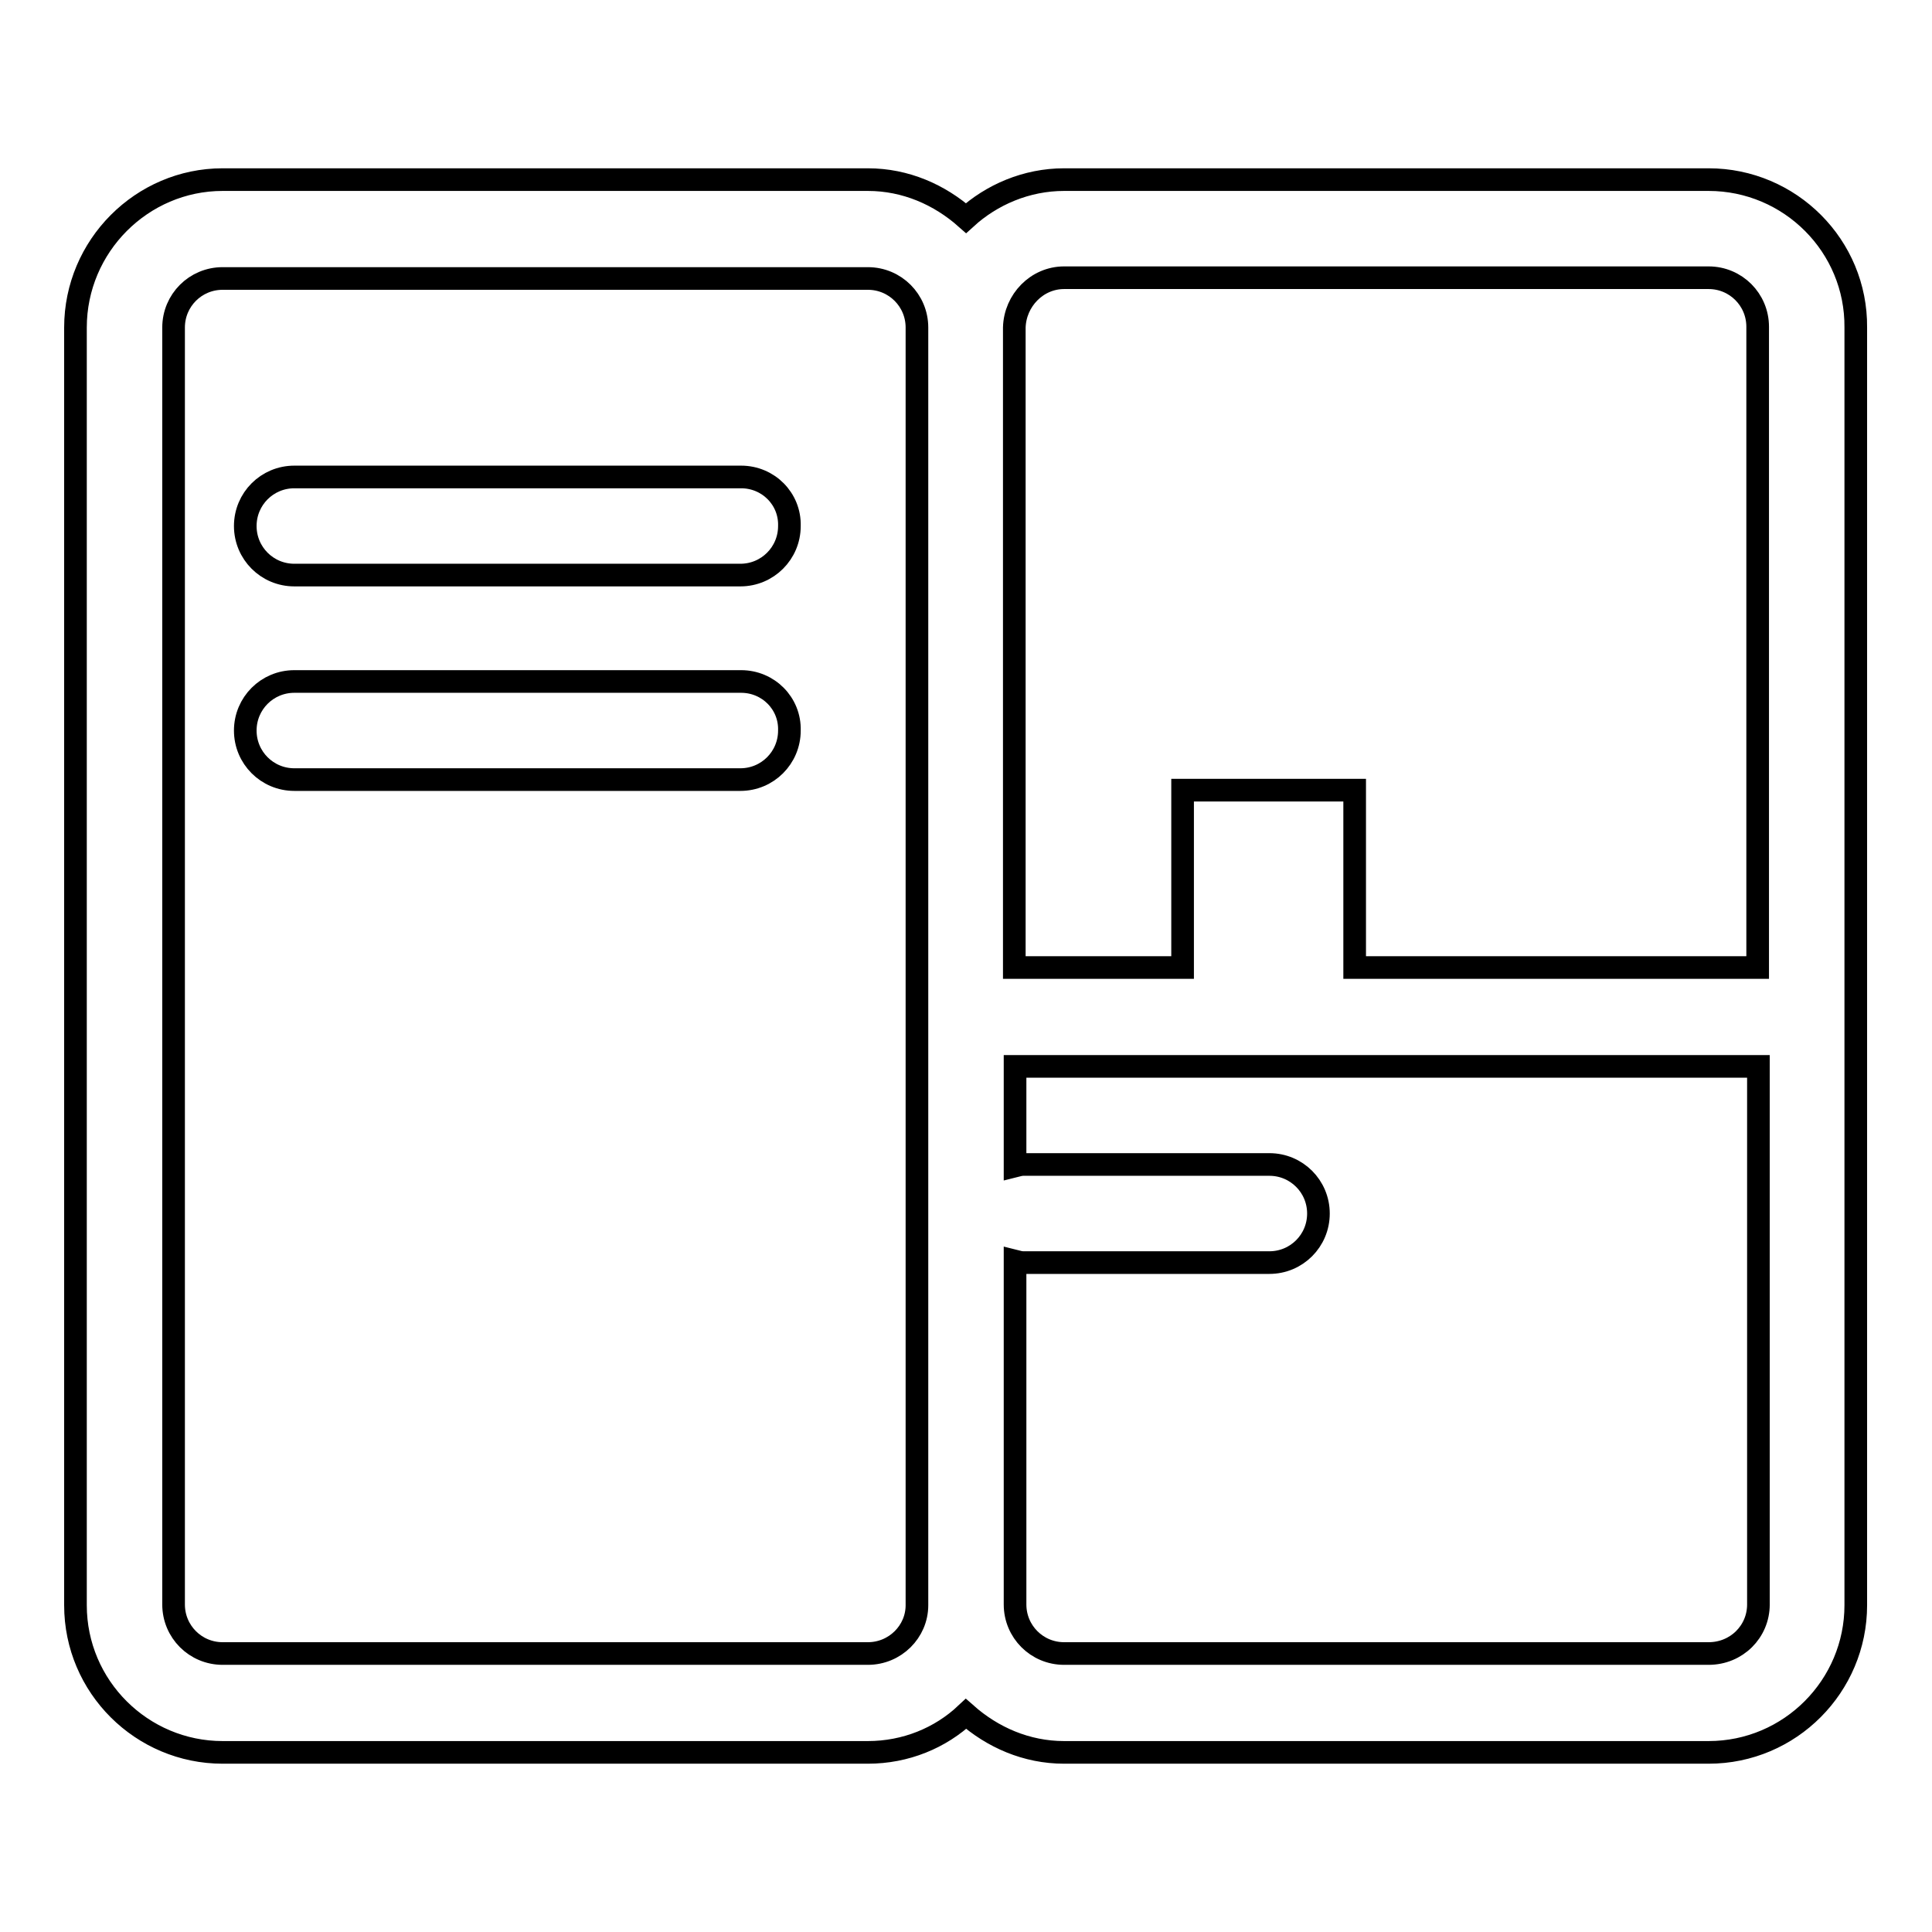 <?xml version="1.0" encoding="utf-8"?>
<!-- Svg Vector Icons : http://www.onlinewebfonts.com/icon -->
<!DOCTYPE svg PUBLIC "-//W3C//DTD SVG 1.1//EN" "http://www.w3.org/Graphics/SVG/1.1/DTD/svg11.dtd">
<svg version="1.1" xmlns="http://www.w3.org/2000/svg" xmlns:xlink="http://www.w3.org/1999/xlink" x="0px" y="0px" viewBox="0 0 256 256" enable-background="new 0 0 256 256" xml:space="preserve">
<g><g><path stroke-width="3" fill-opacity="0" stroke="#000000"  d="M226.4,23.8H141c-5,0-9.6,2-13,5.1c-3.5-3.1-8-5.1-13-5.1H29.5C18.8,23.8,10,32.6,10,43.4v169.3c0,10.8,8.8,19.5,19.5,19.5H115c5,0,9.6-1.9,13-5.1c3.5,3.1,8,5.1,13,5.1h85.4c10.8,0,19.5-8.8,19.5-19.5V43.4C246,32.6,237.2,23.8,226.4,23.8z M141,36.8h85.4c3.6,0,6.5,2.9,6.5,6.5v84.9h-53.4v-23.5h-22.8v23.5h-22.3V43.4C134.5,39.8,137.4,36.8,141,36.8z M115,219.1H29.5c-3.6,0-6.5-2.9-6.5-6.5V43.4c0-3.6,2.9-6.5,6.5-6.5H115c3.6,0,6.5,2.9,6.5,6.5v169.3C121.5,216.2,118.6,219.1,115,219.1z M226.4,219.1H141c-3.6,0-6.5-2.9-6.5-6.5v-45.5c0.4,0.1,0.7,0.2,1.1,0.2h32.6c3.6,0,6.5-2.9,6.5-6.5s-2.9-6.5-6.5-6.5h-32.6c-0.4,0-0.7,0.1-1.1,0.2v-13.2H233v71.3C233,216.2,230.1,219.1,226.4,219.1z"/><path stroke-width="3" fill-opacity="0" stroke="#000000"  d="M98.2,63.2H39c-3.6,0-6.5,2.9-6.5,6.5c0,3.6,2.9,6.5,6.5,6.5h59.1c3.6,0,6.5-2.9,6.5-6.5C104.7,66.1,101.8,63.2,98.2,63.2z"/><path stroke-width="3" fill-opacity="0" stroke="#000000"  d="M98.2,90.3H39c-3.6,0-6.5,2.9-6.5,6.5c0,3.6,2.9,6.5,6.5,6.5h59.1c3.6,0,6.5-2.9,6.5-6.5C104.7,93.2,101.8,90.3,98.2,90.3z"/></g></g>
</svg>